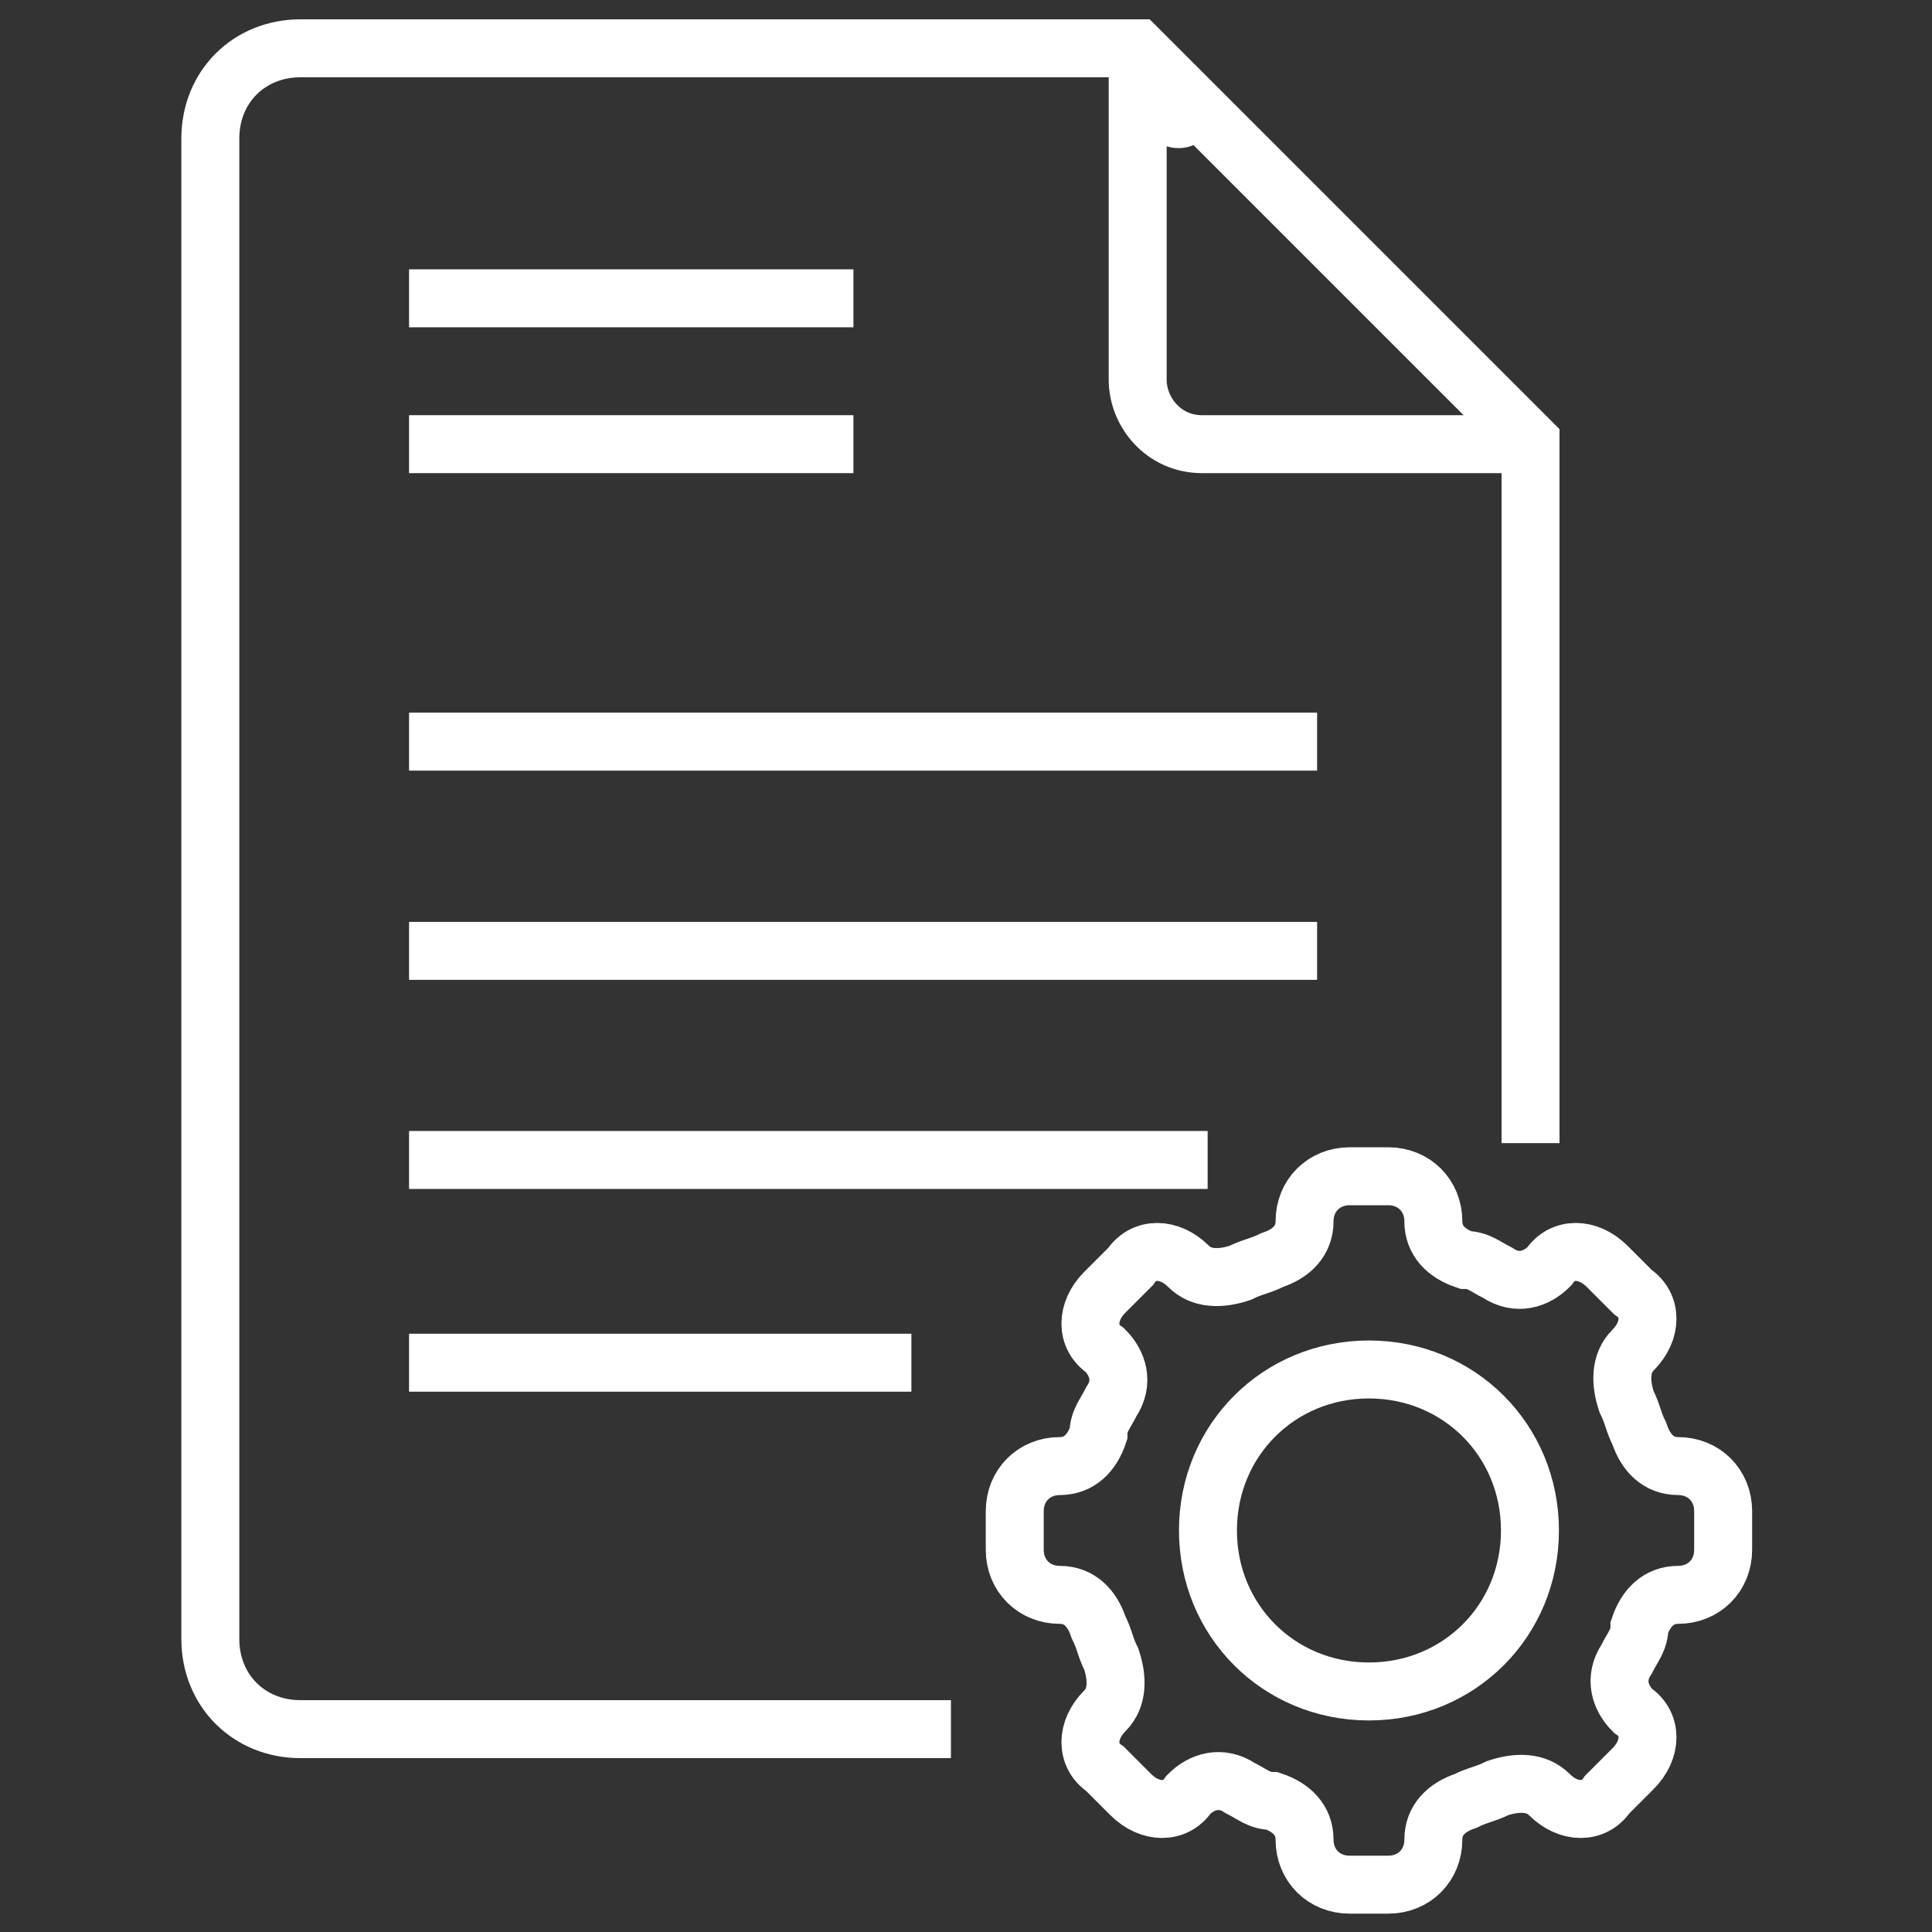 <svg xmlns="http://www.w3.org/2000/svg" xmlns:xlink="http://www.w3.org/1999/xlink" id="Capa_1" x="0px" y="0px" viewBox="0 0 30 30" style="enable-background:new 0 0 30 30;" xml:space="preserve"><rect x="0" y="0" width="30" height="30" fill="#333333" stroke="none"/><style type="text/css">	.st0{fill:#FFFFFF;}	.st1{fill:none;stroke:#FFFFFF;stroke-width:0.9;stroke-miterlimit:10;}</style><g id="g634">	<g id="g670" transform="translate(326,502)">		<path id="path672" class="st0" d="M-307.2-500.2c0,0.3-0.2,0.5-0.5,0.5c-0.3,0-0.5-0.2-0.5-0.5c0-0.3,0.2-0.5,0.5-0.5    C-307.4-500.7-307.2-500.5-307.2-500.2"></path>	</g></g><g>	<g id="g1399">		<g id="g1405" transform="translate(409.566,397.597)">			<path id="path1407" class="st1" d="M-385.8-390.7h-5.1c-0.6,0-1-0.5-1-1v-5.1"></path>		</g>		<g id="g1409" transform="translate(365.157,58.465)">			<path id="path1411" class="st1" d="M-343.9-32.2c-1.4,0-2.5-1.1-2.5-2.5c0-1.4,1.1-2.5,2.5-2.5s2.5,1.1,2.5,2.5     C-341.4-33.3-342.5-32.2-343.9-32.2z M-339.1-35.7L-339.1-35.7c-0.3,0-0.5-0.2-0.6-0.5c-0.1-0.2-0.1-0.3-0.2-0.5     c-0.1-0.3-0.1-0.6,0.1-0.8l0,0c0.3-0.3,0.3-0.7,0-0.9l-0.4-0.4c-0.3-0.3-0.7-0.3-0.9,0l0,0c-0.2,0.2-0.5,0.3-0.8,0.1     c-0.2-0.1-0.3-0.2-0.5-0.2c-0.3-0.1-0.5-0.3-0.5-0.6c0-0.4-0.3-0.7-0.7-0.7h-0.6c-0.4,0-0.7,0.3-0.7,0.7c0,0.3-0.2,0.5-0.5,0.6     c-0.2,0.1-0.3,0.1-0.5,0.2c-0.3,0.1-0.6,0.1-0.8-0.1l0,0c-0.3-0.3-0.7-0.3-0.9,0l-0.4,0.4c-0.3,0.3-0.3,0.7,0,0.9l0,0     c0.2,0.2,0.3,0.5,0.1,0.8c-0.1,0.2-0.2,0.3-0.2,0.5c-0.1,0.3-0.3,0.5-0.6,0.5c-0.4,0-0.7,0.3-0.7,0.7v0.6c0,0.4,0.3,0.7,0.7,0.7     c0.3,0,0.5,0.2,0.6,0.5c0.1,0.2,0.1,0.3,0.2,0.5c0.1,0.3,0.1,0.6-0.1,0.8l0,0c-0.3,0.3-0.3,0.7,0,0.9l0.4,0.4     c0.3,0.3,0.7,0.3,0.9,0l0,0c0.2-0.2,0.5-0.3,0.8-0.1c0.2,0.1,0.3,0.2,0.5,0.2c0.3,0.1,0.5,0.3,0.5,0.6c0,0.4,0.3,0.7,0.7,0.7h0.6     c0.4,0,0.7-0.3,0.7-0.7c0-0.3,0.2-0.5,0.5-0.6c0.2-0.1,0.3-0.1,0.5-0.2c0.3-0.1,0.6-0.1,0.8,0.1l0,0c0.3,0.3,0.7,0.3,0.9,0     l0.4-0.4c0.3-0.3,0.3-0.7,0-0.9l0,0c-0.2-0.2-0.3-0.5-0.1-0.8c0.1-0.2,0.2-0.3,0.2-0.5c0.1-0.3,0.3-0.5,0.6-0.5     c0.4,0,0.7-0.3,0.7-0.7V-35C-338.4-35.4-338.7-35.7-339.1-35.7L-339.1-35.7z"></path>		</g>		<g id="g1413" transform="translate(409.566,207.25)">			<path id="path1415" class="st1" d="M-385.8-189.5v-10.9l-6.1-6.1h-13c-0.8,0-1.4,0.6-1.4,1.4v23.3c0,0.8,0.6,1.4,1.4,1.4h10.1"></path>		</g>	</g>	<g id="g1373" transform="translate(104.752,436.832)">		<path id="path1375" class="st1" d="M-98.4-432.2h6.9"></path>	</g>	<g id="g1377" transform="translate(104.752,397.597)">		<path id="path1379" class="st1" d="M-98.4-390.7h6.9"></path>	</g>	<g id="g1381" transform="translate(104.752,316.916)">		<path id="path1383" class="st1" d="M-98.4-305.4h14.1"></path>	</g>	<g id="g1385" transform="translate(104.752,260.565)">		<path id="path1387" class="st1" d="M-98.4-245.8h14.1"></path>	</g>	<g id="g1389" transform="translate(104.752,204.212)">		<path id="path1391" class="st1" d="M-98.4-186.2H-86"></path>	</g>	<g id="g1393" transform="translate(104.752,147.86)">		<path id="path1395" class="st1" d="M-98.4-126.7h7.8"></path>	</g></g></svg>